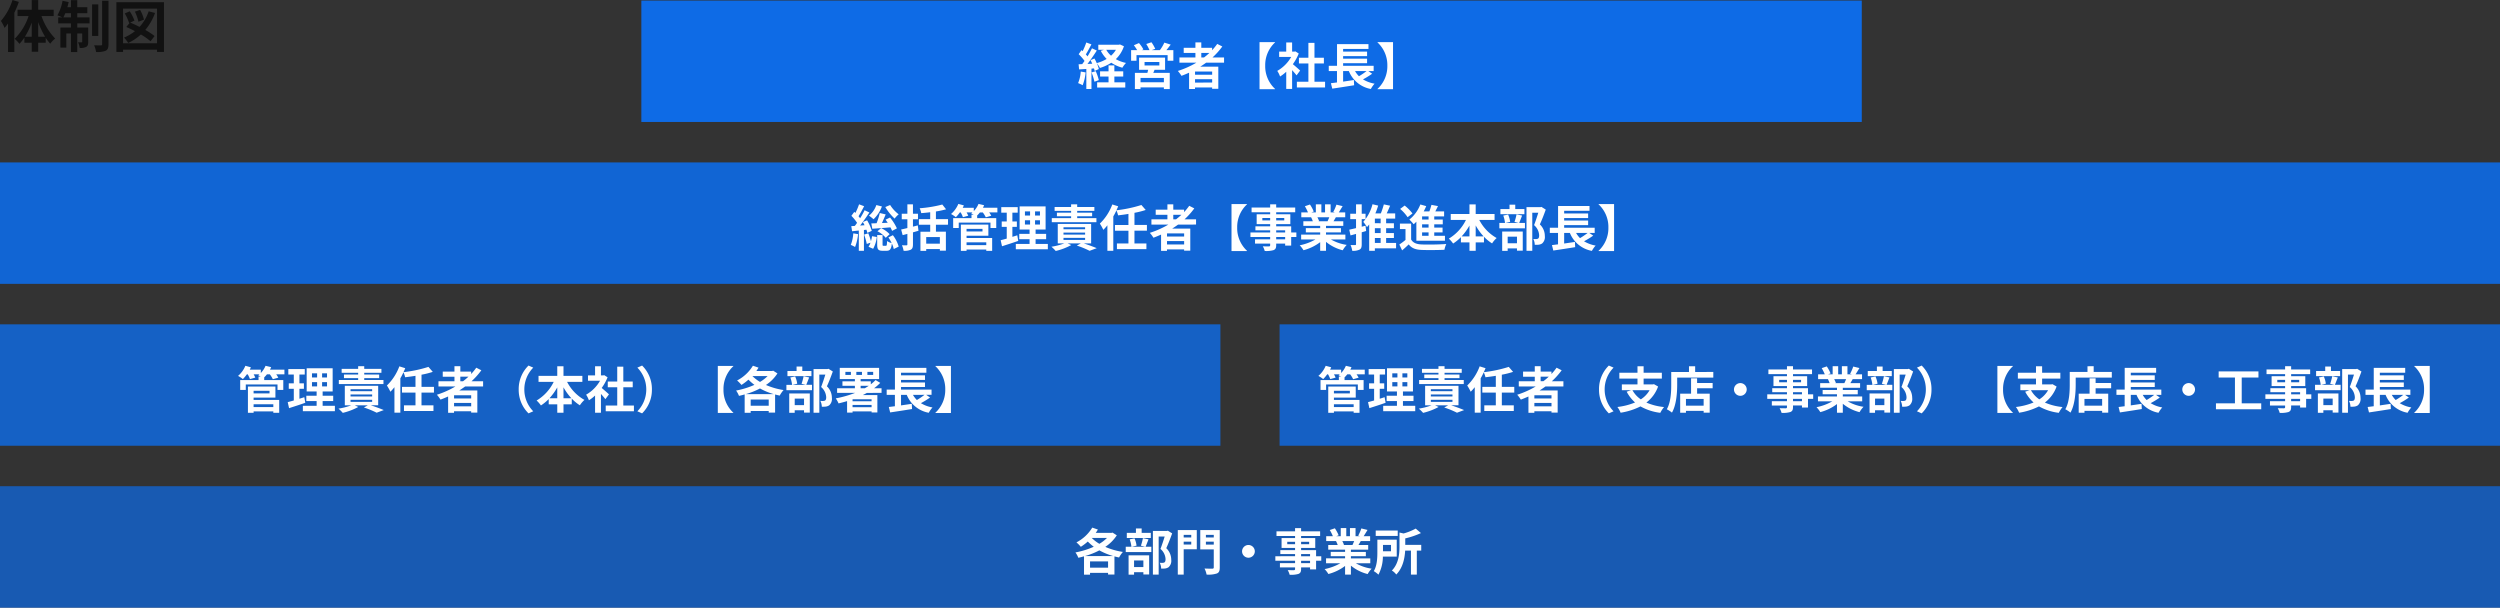 <svg xmlns="http://www.w3.org/2000/svg" width="803" height="195.174" viewBox="0 0 803 195.174"><rect x="0" y="0" width="803" height="195.174" fill="#333333" stroke="none"/><g transform="translate(-143 -704.826)"><path d="M4.014-15.174A18.956,18.956,0,0,1,.288-8.442,12.83,12.83,0,0,1,1.476-6.21c.36-.432.738-.918,1.1-1.4V1.53H4.608V-11.088a31.523,31.523,0,0,0,1.44-3.474ZM12.276-3.366v-4.7a26.327,26.327,0,0,0,2.214,4.7Zm-4.284,0a23.39,23.39,0,0,0,2.2-4.572v4.572Zm9.252-6.642v-2.034H12.276v-3.114H10.188v3.114H5.634v2.034H9.18A18.406,18.406,0,0,1,4.7-2.7a8.725,8.725,0,0,1,1.53,1.62,13.327,13.327,0,0,0,1.6-2.034v1.656h2.358v2.9h2.088v-2.9h2.412V-3.042a16.5,16.5,0,0,0,1.44,1.908,8.762,8.762,0,0,1,1.6-1.656,19.446,19.446,0,0,1-4.392-7.218Zm3.114.432c.2-.4.414-.846.612-1.35h1.818v1.35Zm4.464-1.35h3.222V-12.87H24.822v-2.268H22.788v2.268H21.636a16.772,16.772,0,0,0,.414-1.638l-1.962-.414a14.054,14.054,0,0,1-1.656,4.662,16.64,16.64,0,0,1,1.62.684H18.7V-7.65h4.086v1.314H19.4V.126h1.908V-4.428h1.476V1.548h2.034V-4.428h1.584V-1.8c0,.18-.054.216-.216.216A8.119,8.119,0,0,1,25.074-1.6,6.733,6.733,0,0,1,25.6.216a3.923,3.923,0,0,0,2.088-.324c.522-.306.648-.81.648-1.638v-4.59h-3.51V-7.65h3.942V-9.576H24.822Zm6.75-2.844h-2V-3.636h2ZM32.8-14.94V-.99c0,.306-.108.378-.4.4-.306,0-1.242,0-2.16-.036a9.4,9.4,0,0,1,.63,2.16,7.379,7.379,0,0,0,3.1-.414c.648-.36.882-.936.882-2.088V-14.94ZM46.242-8.856A11.784,11.784,0,0,0,45-11.988l-1.674.558A13.212,13.212,0,0,1,44.46-8.19Zm1.512-2.682a13.989,13.989,0,0,1-2.934,5c-1.026-.522-2.07-1.008-3.006-1.386l1.368-.612a13.061,13.061,0,0,0-1.512-3.006l-1.6.684a14.642,14.642,0,0,1,1.4,3.078l.2-.09L40.572-6.5c.882.378,1.836.828,2.772,1.332a14.437,14.437,0,0,1-3.51,2.07,9.988,9.988,0,0,1,1.35,1.728A16.628,16.628,0,0,0,45.252-4.1a20.919,20.919,0,0,1,3.1,2.178l1.3-1.674a20.986,20.986,0,0,0-2.988-1.962,17.59,17.59,0,0,0,3.132-5.454ZM39.528-1.278V-12.42H50.436V-1.278ZM37.386-14.472V1.512h2.142V.774H50.436v.738h2.232V-14.472Z" transform="translate(143 720)" fill="#111"/><g transform="translate(-134 -1135)"><rect width="392" height="39" transform="translate(483 1840)" fill="#0e6be6"/><path d="M-54.864-4.192A11.633,11.633,0,0,1-55.712-.48a9.4,9.4,0,0,1,1.456.688A14.793,14.793,0,0,0-53.3-3.92Zm3.472.288a18.932,18.932,0,0,1,.928,2.976l1.408-.512a17.64,17.64,0,0,0-.992-2.88Zm7.328,1.312h2.848v-1.68h-2.848v-1.9h-1.872v1.9h-2.72v1.68h2.72V-.72H-49.6V.944h9.04V-.72h-3.5Zm.5-8.592a8.091,8.091,0,0,1-1.568,1.9,7.247,7.247,0,0,1-1.536-1.9Zm1.3-1.712-.336.08h-6.624v1.632h1.824l-1.024.336A10.372,10.372,0,0,0-46.544-8.24a12.266,12.266,0,0,1-3.184,1.328,15.776,15.776,0,0,0-.736-1.472l-1.264.528c.192.352.384.752.56,1.152L-52.7-6.64c1.008-1.3,2.112-2.912,2.992-4.3l-1.552-.72a29.016,29.016,0,0,1-1.424,2.592c-.16-.192-.336-.416-.544-.64.576-.9,1.216-2.128,1.792-3.216l-1.648-.608a20.283,20.283,0,0,1-1.168,2.784c-.128-.112-.256-.224-.368-.32l-.912,1.3A15.7,15.7,0,0,1-53.648-7.6c-.256.368-.512.72-.752,1.024l-1.152.048.16,1.648,2.32-.144V1.408h1.648V-5.136l.816-.064a7.67,7.67,0,0,1,.208.816l1.344-.608a9.552,9.552,0,0,0-.656-1.888A7.459,7.459,0,0,1-48.7-5.344a14.347,14.347,0,0,0,3.648-1.68,11.721,11.721,0,0,0,3.568,1.6A7.642,7.642,0,0,1-40.32-6.96,11.418,11.418,0,0,1-43.6-8.176a10.156,10.156,0,0,0,2.608-4.144ZM-28.16-.752h-7.5V-2.144h7.5Zm-6.208-6.512h4.752v1.12h-4.752Zm6.592,2.512v-3.92h-8.352v3.92h2.912c-.064.32-.16.656-.24.976h-4.016v5.2h1.808V.9h7.5v.528h1.888v-5.2h-5.3c.144-.3.288-.624.416-.976Zm.416-6.32c.448-.528.928-1.168,1.392-1.776l-2.048-.64a12.422,12.422,0,0,1-1.424,2.416h-2.624l1.12-.416A10.765,10.765,0,0,0-32.16-13.6l-1.664.56a13.062,13.062,0,0,1,1.04,1.968h-2.464l.512-.224a10.33,10.33,0,0,0-1.424-2.048l-1.648.7a14.158,14.158,0,0,1,1.056,1.568h-1.936v3.408h1.728V-9.456h10v1.792h1.84v-3.408Zm11.216.9h2.608A21.849,21.849,0,0,1-15.264-8.72h-.88Zm3.488,6.992h-5.5V-4.208h5.5Zm-5.5,2.528V-1.744h5.5V-.656ZM-8.832-7.04V-8.72h-3.712a23.4,23.4,0,0,0,3.152-3.52l-1.632-.832a19.484,19.484,0,0,1-1.648,2.032v-.784h-3.472v-1.728h-1.888v1.728h-3.76v1.648h3.76V-8.72h-5.136v1.68h5.44A28.479,28.479,0,0,1-23.68-4.384a10.484,10.484,0,0,1,1.168,1.568c.816-.3,1.648-.656,2.448-1.008V1.408h1.9V.928h5.5v.416h1.984v-7.1H-16.48c.656-.416,1.264-.832,1.888-1.28ZM2.56-13.632v15.1H7.552v-.08A9.914,9.914,0,0,1,4.384-6.08a9.914,9.914,0,0,1,3.168-7.472v-.08ZM15.6-4.512c-.336-.32-1.568-1.424-2.336-2.048a15.53,15.53,0,0,0,1.888-3.424l-1.072-.688-.336.08h-.72v-2.944H11.136v2.944H8.864V-8.88h3.872A12.035,12.035,0,0,1,8.256-4.4a7.626,7.626,0,0,1,.9,1.808,13.24,13.24,0,0,0,1.984-1.536v5.52h1.888V-4.64c.544.592,1.088,1.232,1.424,1.68ZM20.208-.928V-6.784h3.024v-1.84H20.208v-4.784H18.256v4.784h-3.04v1.84h3.04V-.928h-3.7V.928h9.056V-.928ZM36.944-4.352A22.536,22.536,0,0,1,34.5-2.688a7.613,7.613,0,0,1-1.264-1.664Zm.56,0h1.712v-1.68H29.408v-.832h7.7V-8.336h-7.7v-.8h7.7v-1.472h-7.7v-.848h8.144v-1.552h-10.1v6.976H24.8v1.68h2.64V-.688c-.72.08-1.376.176-1.952.24L25.92,1.3C27.856,1.008,30.5.608,32.944.208l-.08-1.68c-1.152.176-2.336.352-3.456.512V-4.352h1.84a9.4,9.4,0,0,0,7.072,5.76A8.453,8.453,0,0,1,39.52-.3,10.582,10.582,0,0,1,35.792-1.68a26.941,26.941,0,0,0,2.944-1.808Zm7.936-9.28H40.448v.08A9.914,9.914,0,0,1,43.616-6.08a9.914,9.914,0,0,1-3.168,7.472v.08H45.44Z" transform="translate(679 1867)" fill="#fff"/></g><g transform="translate(-340 -1031)"><rect width="392" height="39" transform="translate(483 1840)" fill="#0e6be6" opacity="0.81"/><path d="M-108.208-1.328v.9h-6.336v-.9Zm-1.216-4.32v.832h-5.12v-.832Zm-5.12,2.192h7.008V-7.024h-8.832V1.408h1.824V.976h6.336v.432h1.888V-2.72h-8.224Zm9.9-8.976h-4.64q.216-.408.384-.816l-1.808-.432a7.377,7.377,0,0,1-1.52,2.32v-1.072h-3.552c.128-.256.256-.512.368-.768l-1.776-.48a8.589,8.589,0,0,1-2.352,3.248,10.009,10.009,0,0,1,1.552,1.024,11.818,11.818,0,0,0,1.28-1.536h.272a9.088,9.088,0,0,1,.72,1.536l1.712-.48a8.067,8.067,0,0,0-.528-1.056h1.872c-.128.112-.272.224-.4.32.208.1.512.24.8.4h-.7V-9.1h-5.888v3.168h1.792V-7.68h10.192v1.744h1.856V-9.1h-6.128v-.864a8.8,8.8,0,0,0,.88-.976h.928a9.432,9.432,0,0,1,.96,1.568l1.76-.5a8.049,8.049,0,0,0-.672-1.072h2.64ZM-98.256-3.6c-.512.176-1.04.336-1.568.5V-6.3h1.44V-8.048h-1.44v-2.816h1.712V-12.64h-5.28v1.776h1.76v2.816h-1.616V-6.3h1.616v3.76c-.736.208-1.392.384-1.952.528l.432,1.936c1.536-.5,3.456-1.1,5.216-1.728Zm2.464-4.832h1.648v1.376h-1.648Zm0-2.832h1.648v1.328h-1.648Zm4.832,1.328h-1.584v-1.328h1.584Zm0,2.88h-1.584V-8.432h1.584ZM-92.368-.832v-1.52h3.392V-4.064h-3.392V-5.44h3.216v-7.44H-97.5v7.44h3.2v1.376h-3.312v1.712H-94.3v1.52H-98.72V.9h10.288V-.832ZM-72.832-9.12h-6.176v-.592h4.8v-1.152h-4.8v-.576h5.52v-1.248h-5.52v-.864H-80.96v.864h-5.3v1.248h5.3v.576h-4.56v1.152h4.56v.592h-6.208v1.312h14.336ZM-83.408-2.768h6.944V-2.1h-6.944Zm0-1.7h6.944v.64h-6.944Zm0-1.7h6.944v.64h-6.944Zm8.88,5.168V-7.248h-10.72V-.992h2.1A21.528,21.528,0,0,1-87.28.08,12.294,12.294,0,0,1-85.9,1.44a20.448,20.448,0,0,0,4.992-1.9L-82.08-.992h4.24l-1.28.7a29,29,0,0,1,4.1,1.68l2.288-.848C-73.744.112-75.376-.5-76.88-.992Zm17.92-4.08v-1.84h-4v-3.9a26.494,26.494,0,0,0,3.616-.912l-1.392-1.6a42.106,42.106,0,0,1-8.016,1.7c.208-.432.384-.848.56-1.28l-1.888-.592a16.653,16.653,0,0,1-4,6.16,14.876,14.876,0,0,1,1.12,2,14.911,14.911,0,0,0,1.3-1.472V1.376h1.9V-9.664a18.17,18.17,0,0,0,.992-1.92A7.428,7.428,0,0,1-65.872-10c1.072-.128,2.208-.272,3.328-.464v3.552H-66.88v1.84h4.336v4.1h-3.7V.848h9.472V-.976h-3.84v-4.1Zm8.464-5.1h2.608A21.849,21.849,0,0,1-47.264-8.72h-.88Zm3.488,6.992h-5.5V-4.208h5.5Zm-5.5,2.528V-1.744h5.5V-.656Zm9.328-6.384V-8.72h-3.712a23.4,23.4,0,0,0,3.152-3.52l-1.632-.832a19.484,19.484,0,0,1-1.648,2.032v-.784h-3.472v-1.728h-1.888v1.728h-3.76v1.648h3.76V-8.72h-5.136v1.68h5.44A28.479,28.479,0,0,1-55.68-4.384a10.484,10.484,0,0,1,1.168,1.568c.816-.3,1.648-.656,2.448-1.008V1.408h1.9V.928h5.5v.416h1.984v-7.1H-48.48c.656-.416,1.264-.832,1.888-1.28ZM-26.24,1.6l1.52-.672A9.94,9.94,0,0,1-27.584-6.08a9.94,9.94,0,0,1,2.864-7.008l-1.52-.672a10.544,10.544,0,0,0-3.152,7.68A10.544,10.544,0,0,0-26.24,1.6Zm11.232-4.848v-3.52a17.832,17.832,0,0,0,2.544,3.52Zm-4.512,0a18.644,18.644,0,0,0,2.512-3.488v3.488Zm10.576-5.28v-1.92h-6.064v-3.088h-2v3.088h-6.016v1.92h4.88a14.213,14.213,0,0,1-5.5,6A9.407,9.407,0,0,1-22.256-.944a14.272,14.272,0,0,0,2.5-2.048v1.68h2.752v2.7h2v-2.7h2.656V-3.136A13.09,13.09,0,0,0-9.744-.992,8.089,8.089,0,0,1-8.272-2.72a13.977,13.977,0,0,1-5.584-5.808ZM-.4-4.512c-.336-.32-1.568-1.424-2.336-2.048A15.53,15.53,0,0,0-.848-9.984l-1.072-.688-.336.08h-.72v-2.944H-4.864v2.944H-7.136V-8.88h3.872A12.035,12.035,0,0,1-7.744-4.4a7.626,7.626,0,0,1,.9,1.808A13.24,13.24,0,0,0-4.864-4.128v5.52h1.888V-4.64c.544.592,1.088,1.232,1.424,1.68ZM4.208-.928V-6.784H7.232v-1.84H4.208v-4.784H2.256v4.784H-.784v1.84h3.04V-.928h-3.7V.928H7.616V-.928ZM10.24-13.76l-1.52.672A9.94,9.94,0,0,1,11.584-6.08,9.94,9.94,0,0,1,8.72.928l1.52.672a10.544,10.544,0,0,0,3.152-7.68A10.544,10.544,0,0,0,10.24-13.76Zm24.32.128v15.1h4.992v-.08A9.914,9.914,0,0,1,36.384-6.08a9.914,9.914,0,0,1,3.168-7.472v-.08Zm8.976,9.056A23.74,23.74,0,0,0,48.112-6.4a20.487,20.487,0,0,0,4.416,1.824ZM45.12-.848v-2h5.792v2Zm5.44-9.536A11.948,11.948,0,0,1,48.112-8.5a13.034,13.034,0,0,1-2.448-1.888Zm1.776-1.728-.32.1H46.944c.256-.352.48-.72.7-1.072l-1.808-.624A12.9,12.9,0,0,1,40.752-8.96,11.822,11.822,0,0,1,42.16-7.536a16.506,16.506,0,0,0,2.24-1.7,16.041,16.041,0,0,0,1.92,1.68,26.16,26.16,0,0,1-5.888,1.824,7.7,7.7,0,0,1,.928,1.712c.608-.128,1.216-.288,1.824-.464v5.9H45.12V.832h5.792V1.36H52.96V-4.464c.5.128.976.256,1.488.352A9.032,9.032,0,0,1,55.68-5.888,22.872,22.872,0,0,1,50.016-7.52a12.76,12.76,0,0,0,3.7-3.712Zm12.3.1H61.7V-13.44h-1.84v1.424H56.928v1.648H64.64ZM62.256-3.152V-1.04H59.264V-3.152ZM57.5,1.408h1.76v-.8h2.992v.736h1.856V-4.8H57.5ZM62.112-10.32A16.754,16.754,0,0,1,61.456-7.9l1.36.336H58.56l1.5-.352a8.056,8.056,0,0,0-.656-2.336l-1.552.32a10.092,10.092,0,0,1,.56,2.368H56.592V-5.84h8.224V-7.568H62.96c.272-.608.592-1.488.944-2.368Zm8-2.4-.288.08H65.312V1.392h1.856v-12.24H69.1c-.384,1.216-.9,2.848-1.36,3.984A4.6,4.6,0,0,1,69.376-3.6c0,.544-.1.912-.384,1.088a1.616,1.616,0,0,1-.592.128,6.047,6.047,0,0,1-.9-.032,4.362,4.362,0,0,1,.464,1.872,8.277,8.277,0,0,0,1.28-.032,2.691,2.691,0,0,0,1.088-.4A2.713,2.713,0,0,0,71.2-3.36,5.108,5.108,0,0,0,69.6-7.1c.64-1.36,1.344-3.2,1.9-4.752Zm10.32,5.472H83.04c-.4.272-.832.528-1.264.784H80.432Zm3.52,4.32v.64H77.84v-.624l.048-.016ZM77.84-.384V-1.1h6.112v.72Zm-.528-10.352H75.536v-.992h1.776Zm1.744-.992h1.808v.992H79.056Zm3.552,0h1.856v.992H82.608Zm4.544,6.752V-6.464h-2.4a16,16,0,0,0,1.984-1.728l-1.5-.912A12.847,12.847,0,0,1,83.7-7.728v-.96H80.432v-.736h5.936v-3.6H73.728v3.6h4.864v.736h-4v1.44h4v.784H72.88v1.488h5.776a34.972,34.972,0,0,1-6.208,1.76,9.527,9.527,0,0,1,.9,1.616c.928-.224,1.84-.464,2.736-.736v3.68h1.76V.96h6.112v.352h1.856V-4.272H81.12c.464-.224.9-.464,1.328-.7Zm13.792.624A22.536,22.536,0,0,1,98.5-2.688a7.613,7.613,0,0,1-1.264-1.664Zm.56,0h1.712v-1.68H93.408v-.832h7.7V-8.336h-7.7v-.8h7.7v-1.472h-7.7v-.848h8.144v-1.552h-10.1v6.976H88.8v1.68h2.64V-.688c-.72.08-1.376.176-1.952.24L89.92,1.3C91.856,1.008,94.5.608,96.944.208l-.08-1.68c-1.152.176-2.336.352-3.456.512V-4.352h1.84a9.4,9.4,0,0,0,7.072,5.76A8.453,8.453,0,0,1,103.52-.3,10.582,10.582,0,0,1,99.792-1.68a26.941,26.941,0,0,0,2.944-1.808Zm7.936-9.28h-4.992v.08a9.914,9.914,0,0,1,3.168,7.472,9.914,9.914,0,0,1-3.168,7.472v.08h4.992Z" transform="translate(679 1867)" fill="#fff"/></g><g transform="translate(71 -1031)"><path d="M0,0H392V39H0Z" transform="translate(483 1840)" fill="#0e6be6" opacity="0.807"/><path d="M-172.208-1.328v.9h-6.336v-.9Zm-1.216-4.32v.832h-5.12v-.832Zm-5.12,2.192h7.008V-7.024h-8.832V1.408h1.824V.976h6.336v.432h1.888V-2.72h-8.224Zm9.9-8.976h-4.64q.216-.408.384-.816l-1.808-.432a7.377,7.377,0,0,1-1.52,2.32v-1.072h-3.552c.128-.256.256-.512.368-.768l-1.776-.48a8.589,8.589,0,0,1-2.352,3.248,10.011,10.011,0,0,1,1.552,1.024,11.818,11.818,0,0,0,1.28-1.536h.272a9.087,9.087,0,0,1,.72,1.536l1.712-.48a8.067,8.067,0,0,0-.528-1.056h1.872c-.128.112-.272.224-.4.32.208.1.512.24.8.4h-.7V-9.1h-5.888v3.168h1.792V-7.68h10.192v1.744h1.856V-9.1h-6.128v-.864a8.8,8.8,0,0,0,.88-.976h.928a9.433,9.433,0,0,1,.96,1.568l1.76-.5a8.049,8.049,0,0,0-.672-1.072h2.64Zm6.384,8.832c-.512.176-1.04.336-1.568.5V-6.3h1.44V-8.048h-1.44v-2.816h1.712V-12.64h-5.28v1.776h1.76v2.816h-1.616V-6.3h1.616v3.76c-.736.208-1.392.384-1.952.528l.432,1.936c1.536-.5,3.456-1.1,5.216-1.728Zm2.464-4.832h1.648v1.376h-1.648Zm0-2.832h1.648v1.328h-1.648Zm4.832,1.328h-1.584v-1.328h1.584Zm0,2.88h-1.584V-8.432h1.584Zm-1.408,6.224v-1.52h3.392V-4.064h-3.392V-5.44h3.216v-7.44H-161.5v7.44h3.2v1.376h-3.312v1.712h3.312v1.52h-4.416V.9h10.288V-.832Zm19.536-8.288h-6.176v-.592h4.8v-1.152h-4.8v-.576h5.52v-1.248h-5.52v-.864h-1.952v.864h-5.3v1.248h5.3v.576h-4.56v1.152h4.56v.592h-6.208v1.312h14.336Zm-10.576,6.352h6.944V-2.1h-6.944Zm0-1.7h6.944v.64h-6.944Zm0-1.7h6.944v.64h-6.944Zm8.88,5.168V-7.248h-10.72V-.992h2.1A21.529,21.529,0,0,1-151.28.08,12.293,12.293,0,0,1-149.9,1.44a20.448,20.448,0,0,0,4.992-1.9l-1.168-.528h4.24l-1.28.7a29,29,0,0,1,4.1,1.68l2.288-.848c-1.008-.432-2.64-1.04-4.144-1.536Zm17.92-4.08v-1.84h-4v-3.9a26.5,26.5,0,0,0,3.616-.912l-1.392-1.6a42.106,42.106,0,0,1-8.016,1.7c.208-.432.384-.848.56-1.28l-1.888-.592a16.653,16.653,0,0,1-4,6.16,14.876,14.876,0,0,1,1.12,2,14.911,14.911,0,0,0,1.3-1.472V1.376h1.9V-9.664a18.165,18.165,0,0,0,.992-1.92A7.428,7.428,0,0,1-129.872-10c1.072-.128,2.208-.272,3.328-.464v3.552h-4.336v1.84h4.336v4.1h-3.7V.848h9.472V-.976h-3.84v-4.1Zm8.464-5.1h2.608a21.85,21.85,0,0,1-1.728,1.456h-.88Zm3.488,6.992h-5.5V-4.208h5.5Zm-5.5,2.528V-1.744h5.5V-.656Zm9.328-6.384V-8.72h-3.712a23.4,23.4,0,0,0,3.152-3.52l-1.632-.832a19.483,19.483,0,0,1-1.648,2.032v-.784h-3.472v-1.728h-1.888v1.728h-3.76v1.648h3.76V-8.72h-5.136v1.68h5.44a28.48,28.48,0,0,1-5.952,2.656,10.483,10.483,0,0,1,1.168,1.568c.816-.3,1.648-.656,2.448-1.008V1.408h1.9V.928h5.5v.416h1.984v-7.1h-5.808c.656-.416,1.264-.832,1.888-1.28ZM-90.24,1.6l1.52-.672A9.94,9.94,0,0,1-91.584-6.08a9.94,9.94,0,0,1,2.864-7.008l-1.52-.672a10.544,10.544,0,0,0-3.152,7.68A10.544,10.544,0,0,0-90.24,1.6Zm13.088-7.44A8.55,8.55,0,0,1-79.968-2.9,8.575,8.575,0,0,1-82.656-5.84Zm1.408-1.936-.336.064h-2.992V-9.568h5.856v-1.888h-5.856v-2.08H-81.04v2.08h-5.824v1.888h5.824v1.856h-5.024V-5.84h2.96l-1.408.48A12.366,12.366,0,0,0-81.824-1.9,21.088,21.088,0,0,1-87.5-.448a7.249,7.249,0,0,1,1.04,1.84A21.341,21.341,0,0,0-80.08-.64a17.056,17.056,0,0,0,6.368,2.064A9.774,9.774,0,0,1-72.5-.432a18.546,18.546,0,0,1-5.68-1.44,11.312,11.312,0,0,0,3.76-5.152ZM-59.792-.864h-5.68V-3.04h5.68Zm-2.1-8.784h-1.936V-4.72h-3.5V1.392h1.856V.8h5.68v.576h1.952v-6.1h-4.048V-6.464H-56.9v-1.68h-4.992Zm-.624-2.048v-1.84H-64.5v1.84h-5.7v4.032c0,2.3-.112,5.664-1.424,7.952A8.837,8.837,0,0,1-69.968,1.36c1.44-2.5,1.68-6.448,1.68-9.024V-9.888h11.6V-11.7ZM-50.048-6.08A2.062,2.062,0,0,0-48-4.032,2.062,2.062,0,0,0-45.952-6.08,2.062,2.062,0,0,0-48-8.128,2.062,2.062,0,0,0-50.048-6.08ZM-28.208-2.3h-2.88v-.752h2.88Zm-2.88-2.9h2.88v.688h-2.88Zm-4.448-3.184v-.768h2.512v.768Zm7.04-.768v.768h-2.592v-.768Zm3.888,4.64h-1.664V-6.48h-4.816v-.7h4.544v-3.168h-4.544v-.656h6.112v-1.5h-6.112v-1.04h-1.936v1.04h-5.968v1.5h5.968v.656H-37.36v3.168h4.336v.7H-37.76V-5.2h4.736v.688H-39.36v1.456h6.336V-2.3h-4.864V-.928h4.864v.5c0,.288-.1.384-.4.4-.256,0-1.2,0-1.968-.032a5.866,5.866,0,0,1,.624,1.5,8.426,8.426,0,0,0,2.832-.272c.624-.272.848-.656.848-1.6v-.5h2.88v.656h1.936V-3.056h1.664Zm10.576-4.88c-.176.432-.368.9-.56,1.28h-2.992l.272-.048a7.88,7.88,0,0,0-.544-1.232Zm5.168,7.136V-3.824h-6.224v-.7h4.8V-5.9h-4.8v-.72h5.552V-8.112h-3.136c.24-.384.5-.816.752-1.28h3.008v-1.552h-2.08c.368-.56.8-1.28,1.248-2.016l-2-.48a12.889,12.889,0,0,1-1.008,2.32l.576.176H-13.6v-2.608h-1.792v2.608h-1.184v-2.608h-1.776v2.608h-1.456l.784-.288a12.107,12.107,0,0,0-1.216-2.256l-1.632.56a14.342,14.342,0,0,1,.992,1.984h-2.144v1.552h3.344l-.192.032a7.19,7.19,0,0,1,.544,1.248h-3.04v1.488h5.408v.72h-4.608v1.376h4.608v.7h-6.112v1.568h4.592A16.81,16.81,0,0,1-23.536-.384,8.875,8.875,0,0,1-22.32,1.2a15.177,15.177,0,0,0,5.36-2.592V1.392h1.872v-2.88a13.657,13.657,0,0,0,5.376,2.7A8.95,8.95,0,0,1-8.432-.512,14.294,14.294,0,0,1-13.5-2.256Zm9.5-9.76H-2.3V-13.44h-1.84v1.424H-7.072v1.648H.64ZM-1.744-3.152V-1.04H-4.736V-3.152ZM-6.5,1.408h1.76v-.8h2.992v.736H.112V-4.8H-6.5ZM-1.888-10.32A16.754,16.754,0,0,1-2.544-7.9l1.36.336H-5.44l1.5-.352a8.056,8.056,0,0,0-.656-2.336l-1.552.32a10.092,10.092,0,0,1,.56,2.368H-7.408V-5.84H.816V-7.568H-1.04c.272-.608.592-1.488.944-2.368Zm8-2.4-.288.08H1.312V1.392H3.168v-12.24H5.1C4.72-9.632,4.208-8,3.744-6.864A4.6,4.6,0,0,1,5.376-3.6c0,.544-.1.912-.384,1.088a1.616,1.616,0,0,1-.592.128,6.047,6.047,0,0,1-.9-.032A4.362,4.362,0,0,1,3.968-.544a8.277,8.277,0,0,0,1.28-.032,2.691,2.691,0,0,0,1.088-.4A2.713,2.713,0,0,0,7.2-3.36,5.108,5.108,0,0,0,5.6-7.1c.64-1.36,1.344-3.2,1.9-4.752Zm4.128-1.04-1.52.672A9.94,9.94,0,0,1,11.584-6.08,9.94,9.94,0,0,1,8.72.928l1.52.672a10.544,10.544,0,0,0,3.152-7.68A10.544,10.544,0,0,0,10.24-13.76Zm24.32.128v15.1h4.992v-.08A9.914,9.914,0,0,1,36.384-6.08a9.914,9.914,0,0,1,3.168-7.472v-.08ZM50.848-5.84A8.55,8.55,0,0,1,48.032-2.9,8.575,8.575,0,0,1,45.344-5.84Zm1.408-1.936-.336.064H48.928V-9.568h5.856v-1.888H48.928v-2.08H46.96v2.08H41.136v1.888H46.96v1.856H41.936V-5.84H44.9l-1.408.48A12.366,12.366,0,0,0,46.176-1.9,21.088,21.088,0,0,1,40.5-.448a7.249,7.249,0,0,1,1.04,1.84A21.341,21.341,0,0,0,47.92-.64a17.056,17.056,0,0,0,6.368,2.064A9.774,9.774,0,0,1,55.5-.432a18.546,18.546,0,0,1-5.68-1.44,11.312,11.312,0,0,0,3.76-5.152ZM68.208-.864h-5.68V-3.04h5.68Zm-2.1-8.784H64.176V-4.72h-3.5V1.392h1.856V.8h5.68v.576H70.16v-6.1H66.112V-6.464H71.1v-1.68H66.112ZM65.488-11.7v-1.84H63.5v1.84h-5.7v4.032c0,2.3-.112,5.664-1.424,7.952A8.837,8.837,0,0,1,58.032,1.36c1.44-2.5,1.68-6.448,1.68-9.024V-9.888h11.6V-11.7ZM84.944-4.352A22.536,22.536,0,0,1,82.5-2.688a7.613,7.613,0,0,1-1.264-1.664Zm.56,0h1.712v-1.68H77.408v-.832h7.7V-8.336h-7.7v-.8h7.7v-1.472h-7.7v-.848h8.144v-1.552h-10.1v6.976H72.8v1.68h2.64V-.688c-.72.08-1.376.176-1.952.24L73.92,1.3C75.856,1.008,78.5.608,80.944.208l-.08-1.68c-1.152.176-2.336.352-3.456.512V-4.352h1.84a9.4,9.4,0,0,0,7.072,5.76A8.453,8.453,0,0,1,87.52-.3,10.582,10.582,0,0,1,83.792-1.68a26.941,26.941,0,0,0,2.944-1.808ZM93.952-6.08A2.062,2.062,0,0,0,96-4.032,2.062,2.062,0,0,0,98.048-6.08,2.062,2.062,0,0,0,96-8.128,2.062,2.062,0,0,0,93.952-6.08ZM113.04-1.632V-9.9h5.376v-1.984H105.632V-9.9h5.232v8.272h-6.1V.288h14.544v-1.92ZM131.792-2.3h-2.88v-.752h2.88Zm-2.88-2.9h2.88v.688h-2.88Zm-4.448-3.184v-.768h2.512v.768Zm7.04-.768v.768h-2.592v-.768Zm3.888,4.64h-1.664V-6.48h-4.816v-.7h4.544v-3.168h-4.544v-.656h6.112v-1.5h-6.112v-1.04h-1.936v1.04h-5.968v1.5h5.968v.656H122.64v3.168h4.336v.7H122.24V-5.2h4.736v.688H120.64v1.456h6.336V-2.3h-4.864V-.928h4.864v.5c0,.288-.1.384-.4.4-.256,0-1.2,0-1.968-.032a5.866,5.866,0,0,1,.624,1.5,8.426,8.426,0,0,0,2.832-.272c.624-.272.848-.656.848-1.6v-.5h2.88v.656h1.936V-3.056h1.664Zm9.248-7.5H141.7V-13.44h-1.84v1.424h-2.928v1.648h7.712Zm-2.384,8.864V-1.04h-2.992V-3.152ZM137.5,1.408h1.76v-.8h2.992v.736h1.856V-4.8H137.5Zm4.608-11.728a16.754,16.754,0,0,1-.656,2.416l1.36.336H138.56l1.5-.352a8.056,8.056,0,0,0-.656-2.336l-1.552.32a10.092,10.092,0,0,1,.56,2.368h-1.824V-5.84h8.224V-7.568H142.96c.272-.608.592-1.488.944-2.368Zm8-2.4-.288.08h-4.512V1.392h1.856v-12.24H149.1c-.384,1.216-.9,2.848-1.36,3.984A4.6,4.6,0,0,1,149.376-3.6c0,.544-.1.912-.384,1.088a1.616,1.616,0,0,1-.592.128,6.047,6.047,0,0,1-.9-.032,4.362,4.362,0,0,1,.464,1.872,8.277,8.277,0,0,0,1.28-.032,2.691,2.691,0,0,0,1.088-.4A2.713,2.713,0,0,0,151.2-3.36,5.108,5.108,0,0,0,149.6-7.1c.64-1.36,1.344-3.2,1.9-4.752Zm14.832,8.368A22.537,22.537,0,0,1,162.5-2.688a7.613,7.613,0,0,1-1.264-1.664Zm.56,0h1.712v-1.68h-9.808v-.832h7.7V-8.336h-7.7v-.8h7.7v-1.472h-7.7v-.848h8.144v-1.552h-10.1v6.976H152.8v1.68h2.64V-.688c-.72.08-1.376.176-1.952.24L153.92,1.3c1.936-.288,4.576-.688,7.024-1.088l-.08-1.68c-1.152.176-2.336.352-3.456.512V-4.352h1.84a9.4,9.4,0,0,0,7.072,5.76A8.453,8.453,0,0,1,167.52-.3a10.582,10.582,0,0,1-3.728-1.376,26.942,26.942,0,0,0,2.944-1.808Zm7.936-9.28h-4.992v.08a9.914,9.914,0,0,1,3.168,7.472,9.914,9.914,0,0,1-3.168,7.472v.08h4.992Z" transform="translate(679 1867)" fill="#fff"/></g><g transform="translate(-340 -1083)"><rect width="803" height="39" transform="translate(483 1840)" fill="rgba(14,107,230,0.9)"/><path d="M-116.64-12.672a16.451,16.451,0,0,0,2.992,3.712,7.613,7.613,0,0,1,1.312-1.376,11.189,11.189,0,0,1-2.752-2.992Zm3.728,6.848a16.517,16.517,0,0,0-2.208-3.488l-1.44.7c.224.3.464.64.688.992l-1.84.08c.4-.864.816-1.856,1.2-2.768l-1.9-.448a24.857,24.857,0,0,1-1.024,3.28c-.624.032-1.2.048-1.7.064l.32,1.712c1.6-.112,3.744-.272,5.824-.448a8.517,8.517,0,0,1,.528,1.136Zm-6.256.928A8.41,8.41,0,0,1-116.5-2.784l1.248-1.168a8.809,8.809,0,0,0-2.72-1.952Zm-.352-8.416A7.557,7.557,0,0,1-121.888-9.9a13.384,13.384,0,0,1,1.472,1.152,10.947,10.947,0,0,0,2.688-4.112Zm-7.408,9.088a12.024,12.024,0,0,1-.8,3.712,9.963,9.963,0,0,1,1.376.672,14.658,14.658,0,0,0,.96-4.128Zm4.224-1.168a9.4,9.4,0,0,1,.288,1.024l1.424-.656a14.179,14.179,0,0,0-1.5-3.392l-1.344.56c.176.32.352.656.528,1.024l-1.424.1c1.008-1.28,2.1-2.848,2.976-4.192l-1.536-.72a25.666,25.666,0,0,1-1.44,2.576c-.144-.208-.32-.432-.5-.64.56-.912,1.232-2.144,1.792-3.232l-1.632-.608a20.978,20.978,0,0,1-1.168,2.768c-.128-.112-.24-.224-.368-.336l-.928,1.264A14.645,14.645,0,0,1-125.712-7.6c-.24.352-.48.688-.72.992l-1.136.064.256,1.648,2.16-.224v6.5h1.648V-5.3Zm-.752,1.568a19.06,19.06,0,0,1,.864,3.008l1.184-.4a5.148,5.148,0,0,1-.624,1.3l1.488.656a10.134,10.134,0,0,0,1.168-3.792l-1.52-.256a11.988,11.988,0,0,1-.352,1.6A23.457,23.457,0,0,0-122.1-4.24Zm7.808.912a13.294,13.294,0,0,1,1.04,1.808,4.29,4.29,0,0,1-1.472-.656c-.032,1.344-.1,1.536-.384,1.536h-.736c-.272,0-.32-.048-.32-.48v-2.96h-1.728V-.688c0,1.552.288,2.064,1.744,2.064h1.264c1.056,0,1.52-.48,1.7-2.336A7.929,7.929,0,0,1-113.92.816l1.584-.784a11.224,11.224,0,0,0-1.872-3.664Zm9.44-3.872c-.5.144-1.024.288-1.552.4V-8.752h1.616v-1.76h-1.616v-3.024h-1.792v3.024h-1.808v1.76h1.808V-5.92c-.752.176-1.424.336-2,.464l.48,1.808,1.52-.4v3.36c0,.24-.1.3-.3.32-.208,0-.832,0-1.44-.032a7.488,7.488,0,0,1,.528,1.776,4.723,4.723,0,0,0,2.32-.352c.512-.3.688-.768.688-1.712V-4.544c.592-.176,1.2-.336,1.776-.512ZM-99.12-.9H-103.5V-3.024h4.384Zm2.624-6.1V-8.784h-3.888v-2.464a27.655,27.655,0,0,0,3.264-.7l-1.216-1.536a39.449,39.449,0,0,1-7.264,1.2,7.129,7.129,0,0,1,.5,1.568c.912-.064,1.9-.16,2.88-.288v2.224h-3.632v1.792h3.632v2.24h-3.136v6.16h1.856V.832h4.384v.512h1.936v-6.1h-3.2v-2.24Zm12.288,5.664v.9h-6.336v-.9Zm-1.216-4.32v.832h-5.12v-.832Zm-5.12,2.192h7.008V-7.024h-8.832V1.408h1.824V.976h6.336v.432h1.888V-2.72h-8.224Zm9.9-8.976h-4.64q.216-.408.384-.816L-86.7-13.68a7.377,7.377,0,0,1-1.52,2.32v-1.072h-3.552c.128-.256.256-.512.368-.768l-1.776-.48a8.589,8.589,0,0,1-2.352,3.248,10.009,10.009,0,0,1,1.552,1.024,11.818,11.818,0,0,0,1.28-1.536h.272a9.088,9.088,0,0,1,.72,1.536L-90-9.888a8.067,8.067,0,0,0-.528-1.056h1.872c-.128.112-.272.224-.4.32.208.1.512.24.8.4h-.7V-9.1h-5.888v3.168h1.792V-7.68h10.192v1.744h1.856V-9.1h-6.128v-.864a8.8,8.8,0,0,0,.88-.976h.928a9.432,9.432,0,0,1,.96,1.568l1.76-.5a8.049,8.049,0,0,0-.672-1.072h2.64ZM-74.256-3.6c-.512.176-1.04.336-1.568.5V-6.3h1.44V-8.048h-1.44v-2.816h1.712V-12.64h-5.28v1.776h1.76v2.816h-1.616V-6.3h1.616v3.76c-.736.208-1.392.384-1.952.528l.432,1.936c1.536-.5,3.456-1.1,5.216-1.728Zm2.464-4.832h1.648v1.376h-1.648Zm0-2.832h1.648v1.328h-1.648Zm4.832,1.328h-1.584v-1.328h1.584Zm0,2.88h-1.584V-8.432h1.584ZM-68.368-.832v-1.52h3.392V-4.064h-3.392V-5.44h3.216v-7.44H-73.5v7.44h3.2v1.376h-3.312v1.712H-70.3v1.52H-74.72V.9h10.288V-.832ZM-48.832-9.12h-6.176v-.592h4.8v-1.152h-4.8v-.576h5.52v-1.248h-5.52v-.864H-56.96v.864h-5.3v1.248h5.3v.576h-4.56v1.152h4.56v.592h-6.208v1.312h14.336ZM-59.408-2.768h6.944V-2.1h-6.944Zm0-1.7h6.944v.64h-6.944Zm0-1.7h6.944v.64h-6.944Zm8.88,5.168V-7.248h-10.72V-.992h2.1A21.528,21.528,0,0,1-63.28.08,12.294,12.294,0,0,1-61.9,1.44a20.448,20.448,0,0,0,4.992-1.9L-58.08-.992h4.24l-1.28.7a29,29,0,0,1,4.1,1.68l2.288-.848C-49.744.112-51.376-.5-52.88-.992Zm17.92-4.08v-1.84h-4v-3.9a26.494,26.494,0,0,0,3.616-.912l-1.392-1.6a42.106,42.106,0,0,1-8.016,1.7c.208-.432.384-.848.56-1.28l-1.888-.592a16.653,16.653,0,0,1-4,6.16,14.875,14.875,0,0,1,1.12,2,14.909,14.909,0,0,0,1.3-1.472V1.376h1.9V-9.664a18.168,18.168,0,0,0,.992-1.92A7.428,7.428,0,0,1-41.872-10c1.072-.128,2.208-.272,3.328-.464v3.552H-42.88v1.84h4.336v4.1h-3.7V.848h9.472V-.976h-3.84v-4.1Zm8.464-5.1h2.608A21.849,21.849,0,0,1-23.264-8.72h-.88Zm3.488,6.992h-5.5V-4.208h5.5Zm-5.5,2.528V-1.744h5.5V-.656Zm9.328-6.384V-8.72h-3.712a23.4,23.4,0,0,0,3.152-3.52l-1.632-.832a19.484,19.484,0,0,1-1.648,2.032v-.784h-3.472v-1.728h-1.888v1.728h-3.76v1.648h3.76V-8.72h-5.136v1.68h5.44A28.479,28.479,0,0,1-31.68-4.384a10.484,10.484,0,0,1,1.168,1.568c.816-.3,1.648-.656,2.448-1.008V1.408h1.9V.928h5.5v.416h1.984v-7.1H-24.48c.656-.416,1.264-.832,1.888-1.28ZM-5.44-13.632v15.1H-.448v-.08A9.914,9.914,0,0,1-3.616-6.08,9.914,9.914,0,0,1-.448-13.552v-.08ZM11.792-2.3H8.912v-.752h2.88ZM8.912-5.2h2.88v.688H8.912ZM4.464-8.384v-.768H6.976v.768Zm7.04-.768v.768H8.912v-.768Zm3.888,4.64H13.728V-6.48H8.912v-.7h4.544v-3.168H8.912v-.656h6.112v-1.5H8.912v-1.04H6.976v1.04H1.008v1.5H6.976v.656H2.64v3.168H6.976v.7H2.24V-5.2H6.976v.688H.64v1.456H6.976V-2.3H2.112V-.928H6.976v.5c0,.288-.1.384-.4.4-.256,0-1.2,0-1.968-.032a5.866,5.866,0,0,1,.624,1.5,8.426,8.426,0,0,0,2.832-.272c.624-.272.848-.656.848-1.6v-.5h2.88v.656h1.936V-3.056h1.664Zm10.576-4.88c-.176.432-.368.9-.56,1.28H22.416l.272-.048a7.88,7.88,0,0,0-.544-1.232Zm5.168,7.136V-3.824H24.912v-.7h4.8V-5.9h-4.8v-.72h5.552V-8.112H27.328c.24-.384.5-.816.752-1.28h3.008v-1.552h-2.08c.368-.56.8-1.28,1.248-2.016l-2-.48a12.889,12.889,0,0,1-1.008,2.32l.576.176H26.4v-2.608H24.608v2.608H23.424v-2.608H21.648v2.608H20.192l.784-.288a12.107,12.107,0,0,0-1.216-2.256l-1.632.56a14.342,14.342,0,0,1,.992,1.984H16.976v1.552H20.32l-.192.032a7.19,7.19,0,0,1,.544,1.248h-3.04v1.488H23.04v.72H18.432v1.376H23.04v.7H16.928v1.568H21.52A16.81,16.81,0,0,1,16.464-.384,8.875,8.875,0,0,1,17.68,1.2a15.177,15.177,0,0,0,5.36-2.592V1.392h1.872v-2.88a13.657,13.657,0,0,0,5.376,2.7,8.95,8.95,0,0,1,1.28-1.728A14.294,14.294,0,0,1,26.5-2.256ZM37.6-6.672l-1.216.32V-8.784h1.232v-1.744H36.384v-3.008H34.56v3.008H32.7v1.744H34.56V-5.9c-.816.192-1.568.368-2.176.5l.4,1.84,1.776-.48v3.28c0,.24-.08.3-.272.3-.208.016-.864.016-1.488-.016a6.913,6.913,0,0,1,.528,1.856A4.726,4.726,0,0,0,35.712.992c.512-.288.672-.8.672-1.744V-4.56c.48-.144.96-.272,1.424-.416ZM40.608-2.72h1.856v1.584H40.608Zm1.856-4.752H40.608V-8.96h1.856Zm0,3.152H40.608V-5.872h1.856Zm4.96,3.184h-3.2V-2.72h2.5v-1.6h-2.5V-5.872h2.5v-1.6h-2.5V-8.96h2.912v-1.68h-2.72c.368-.768.736-1.632,1.088-2.464l-2.016-.416a26.4,26.4,0,0,1-.96,2.88h-1.76a20.192,20.192,0,0,0,.9-2.5l-1.824-.432A13.3,13.3,0,0,1,36.88-7.92a12.538,12.538,0,0,1,1.2,1.68,9.428,9.428,0,0,0,.7-.848V1.376h1.824V.592h6.816Zm10.432-7.52h-2.08V-9.664h2.08Zm0,2.592h-2.08V-7.12h2.08Zm0,2.624h-2.08V-4.528h2.08Zm-3.92,1.6H63.12v-1.6H59.68V-4.528h2.672V-6.064H59.68V-7.12h2.736V-8.656H59.68V-9.664h3.168v-1.6H60.016c.288-.544.576-1.136.864-1.712l-2.1-.4a19.841,19.841,0,0,1-.672,2.112H56.288a18.288,18.288,0,0,0,.816-1.7L55.216-13.5A11.6,11.6,0,0,1,51.68-8.64a13.483,13.483,0,0,1,1.392,1.5c.288-.256.576-.528.864-.832Zm-1.248-8.768a13.9,13.9,0,0,0-2.512-2.544L48.72-12.064a12.468,12.468,0,0,1,2.4,2.656Zm-.432,3.264h-3.6V-5.6h1.792v3.488A19.175,19.175,0,0,1,48.464-.64l.9,1.888c.816-.688,1.472-1.3,2.112-1.92.96,1.232,2.24,1.7,4.144,1.776,1.952.08,5.344.048,7.328-.048A8.675,8.675,0,0,1,63.536-.8c-2.208.176-5.984.224-7.9.144C54-.72,52.88-1.168,52.256-2.24Zm20.736,4.1v-3.52a17.832,17.832,0,0,0,2.544,3.52Zm-4.512,0a18.644,18.644,0,0,0,2.512-3.488v3.488Zm10.576-5.28v-1.92H72.992v-3.088h-2v3.088H64.976v1.92h4.88a14.213,14.213,0,0,1-5.5,6A9.407,9.407,0,0,1,65.744-.944a14.272,14.272,0,0,0,2.5-2.048v1.68h2.752v2.7h2v-2.7h2.656V-3.136A13.09,13.09,0,0,0,78.256-.992,8.089,8.089,0,0,1,79.728-2.72a13.977,13.977,0,0,1-5.584-5.808Zm9.584-3.488H85.7V-13.44h-1.84v1.424H80.928v1.648H88.64ZM86.256-3.152V-1.04H83.264V-3.152ZM81.5,1.408h1.76v-.8h2.992v.736h1.856V-4.8H81.5ZM86.112-10.32A16.754,16.754,0,0,1,85.456-7.9l1.36.336H82.56l1.5-.352a8.056,8.056,0,0,0-.656-2.336l-1.552.32a10.092,10.092,0,0,1,.56,2.368H80.592V-5.84h8.224V-7.568H86.96c.272-.608.592-1.488.944-2.368Zm8-2.4-.288.08H89.312V1.392h1.856v-12.24H93.1c-.384,1.216-.9,2.848-1.36,3.984A4.6,4.6,0,0,1,93.376-3.6c0,.544-.1.912-.384,1.088a1.616,1.616,0,0,1-.592.128,6.047,6.047,0,0,1-.9-.032,4.362,4.362,0,0,1,.464,1.872,8.277,8.277,0,0,0,1.28-.032,2.691,2.691,0,0,0,1.088-.4A2.713,2.713,0,0,0,95.2-3.36,5.108,5.108,0,0,0,93.6-7.1c.64-1.36,1.344-3.2,1.9-4.752Zm14.832,8.368A22.536,22.536,0,0,1,106.5-2.688a7.613,7.613,0,0,1-1.264-1.664Zm.56,0h1.712v-1.68h-9.808v-.832h7.7V-8.336h-7.7v-.8h7.7v-1.472h-7.7v-.848h8.144v-1.552h-10.1v6.976H96.8v1.68h2.64V-.688c-.72.08-1.376.176-1.952.24L97.92,1.3c1.936-.288,4.576-.688,7.024-1.088l-.08-1.68c-1.152.176-2.336.352-3.456.512V-4.352h1.84a9.4,9.4,0,0,0,7.072,5.76A8.453,8.453,0,0,1,111.52-.3a10.582,10.582,0,0,1-3.728-1.376,26.941,26.941,0,0,0,2.944-1.808Zm7.936-9.28h-4.992v.08a9.914,9.914,0,0,1,3.168,7.472,9.914,9.914,0,0,1-3.168,7.472v.08h4.992Z" transform="translate(884 1867)" fill="#fff"/></g><g transform="translate(-340 -979)"><rect width="803" height="39" transform="translate(483 1840)" fill="#0e6be6" opacity="0.706"/><path d="M-52.464-4.576A23.74,23.74,0,0,0-47.888-6.4a20.487,20.487,0,0,0,4.416,1.824ZM-50.88-.848v-2h5.792v2Zm5.44-9.536A11.948,11.948,0,0,1-47.888-8.5a13.034,13.034,0,0,1-2.448-1.888Zm1.776-1.728-.32.1h-5.072c.256-.352.48-.72.7-1.072l-1.808-.624A12.9,12.9,0,0,1-55.248-8.96,11.822,11.822,0,0,1-53.84-7.536a16.506,16.506,0,0,0,2.24-1.7,16.041,16.041,0,0,0,1.92,1.68,26.16,26.16,0,0,1-5.888,1.824,7.7,7.7,0,0,1,.928,1.712c.608-.128,1.216-.288,1.824-.464v5.9h1.936V.832h5.792V1.36h2.048V-4.464c.5.128.976.256,1.488.352A9.032,9.032,0,0,1-40.32-5.888,22.872,22.872,0,0,1-45.984-7.52a12.76,12.76,0,0,0,3.7-3.712Zm12.3.1H-34.3V-13.44h-1.84v1.424h-2.928v1.648h7.712Zm-2.384,8.864V-1.04h-2.992V-3.152ZM-38.5,1.408h1.76v-.8h2.992v.736h1.856V-4.8H-38.5Zm4.608-11.728A16.754,16.754,0,0,1-34.544-7.9l1.36.336H-37.44l1.5-.352a8.056,8.056,0,0,0-.656-2.336l-1.552.32a10.092,10.092,0,0,1,.56,2.368h-1.824V-5.84h8.224V-7.568H-33.04c.272-.608.592-1.488.944-2.368Zm8-2.4-.288.08h-4.512V1.392h1.856v-12.24H-26.9c-.384,1.216-.9,2.848-1.36,3.984A4.6,4.6,0,0,1-26.624-3.6c0,.544-.1.912-.384,1.088a1.616,1.616,0,0,1-.592.128,6.047,6.047,0,0,1-.9-.032,4.362,4.362,0,0,1,.464,1.872,8.277,8.277,0,0,0,1.28-.032,2.691,2.691,0,0,0,1.088-.4A2.713,2.713,0,0,0-24.8-3.36,5.108,5.108,0,0,0-26.4-7.1c.64-1.36,1.344-3.2,1.9-4.752Zm7.52,1.344v.832H-20.8v-.832Zm-2.432,3.1v-.912h2.432v.912Zm4.208-4.64h-6.1v14.3H-20.8V-6.752h4.208Zm2.928,4.672v-.944h2.528v.944Zm2.528-3.136v.832h-2.528v-.832Zm1.92-1.536h-6.256V-6.7h4.336v5.76c0,.3-.112.416-.448.416s-1.52.016-2.528-.048a6.9,6.9,0,0,1,.672,1.952,8.705,8.705,0,0,0,3.3-.352c.7-.288.928-.848.928-1.936ZM-2.048-6.08A2.062,2.062,0,0,0,0-4.032,2.062,2.062,0,0,0,2.048-6.08,2.062,2.062,0,0,0,0-8.128,2.062,2.062,0,0,0-2.048-6.08ZM19.792-2.3h-2.88v-.752h2.88Zm-2.88-2.9h2.88v.688h-2.88ZM12.464-8.384v-.768h2.512v.768Zm7.04-.768v.768H16.912v-.768Zm3.888,4.64H21.728V-6.48H16.912v-.7h4.544v-3.168H16.912v-.656h6.112v-1.5H16.912v-1.04H14.976v1.04H9.008v1.5h5.968v.656H10.64v3.168h4.336v.7H10.24V-5.2h4.736v.688H8.64v1.456h6.336V-2.3H10.112V-.928h4.864v.5c0,.288-.1.384-.4.4-.256,0-1.2,0-1.968-.032a5.866,5.866,0,0,1,.624,1.5,8.426,8.426,0,0,0,2.832-.272c.624-.272.848-.656.848-1.6v-.5h2.88v.656h1.936V-3.056h1.664Zm10.576-4.88c-.176.432-.368.9-.56,1.28H30.416l.272-.048a7.88,7.88,0,0,0-.544-1.232Zm5.168,7.136V-3.824H32.912v-.7h4.8V-5.9h-4.8v-.72h5.552V-8.112H35.328c.24-.384.5-.816.752-1.28h3.008v-1.552h-2.08c.368-.56.8-1.28,1.248-2.016l-2-.48a12.889,12.889,0,0,1-1.008,2.32l.576.176H34.4v-2.608H32.608v2.608H31.424v-2.608H29.648v2.608H28.192l.784-.288a12.107,12.107,0,0,0-1.216-2.256l-1.632.56a14.342,14.342,0,0,1,.992,1.984H24.976v1.552H28.32l-.192.032a7.19,7.19,0,0,1,.544,1.248h-3.04v1.488H31.04v.72H26.432v1.376H31.04v.7H24.928v1.568H29.52A16.81,16.81,0,0,1,24.464-.384,8.875,8.875,0,0,1,25.68,1.2a15.177,15.177,0,0,0,5.36-2.592V1.392h1.872v-2.88a13.657,13.657,0,0,0,5.376,2.7,8.95,8.95,0,0,1,1.28-1.728A14.294,14.294,0,0,1,34.5-2.256Zm8.816-10.512H40.88v1.728h7.072Zm-2.16,4.624v2.032H43.216V-8.144ZM47.632-4.4V-9.84H41.408v4.064c0,1.84-.1,4.336-1.152,6.048a8.243,8.243,0,0,1,1.5,1.136A12.571,12.571,0,0,0,43.184-4.4ZM55.5-8.16H50.368v-2.08a26.274,26.274,0,0,0,5.04-1.712l-1.68-1.44a17.95,17.95,0,0,1-3.9,1.568l-1.312-.3v4.416c0,2.368-.224,5.536-2.448,7.792a4.7,4.7,0,0,1,1.408,1.28c2.128-2.128,2.72-5.232,2.864-7.68h1.856V1.392H54.08V-6.32H55.5Z" transform="translate(884 1867)" fill="#fff"/></g></g></svg>